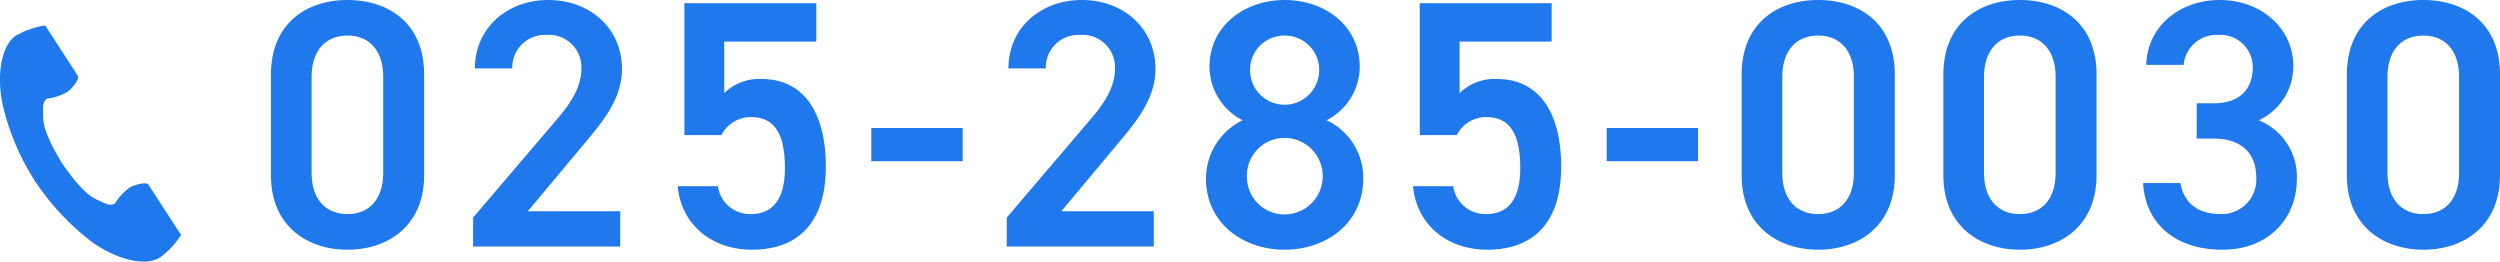 <svg xmlns="http://www.w3.org/2000/svg" width="248.1" height="25.964" viewBox="0 0 248.1 25.964">
  <g id="グループ_309" data-name="グループ 309" transform="translate(-818.5 -5587.535)">
    <path id="パス_211" data-name="パス 211" d="M-95.41-7.07V-17.08c0-5.11-3.57-7.385-7.6-7.385s-7.6,2.275-7.6,7.42V-7.07c0,5.005,3.57,7.385,7.6,7.385S-95.41-2.065-95.41-7.07Zm-4.06-9.765v9.52c0,2.59-1.365,4.095-3.535,4.095-2.205,0-3.57-1.505-3.57-4.095v-9.52c0-2.59,1.365-4.1,3.57-4.1C-100.835-20.93-99.47-19.425-99.47-16.835ZM-75.95-3.5h-9.17l5.705-6.825c1.54-1.855,3.64-4.235,3.64-7.28,0-4.06-3.185-6.86-7.315-6.86-3.99,0-7.28,2.7-7.28,6.79h3.71A3.239,3.239,0,0,1-83.23-21a3.219,3.219,0,0,1,3.43,3.325c0,1.68-.875,3.255-2.45,5.075l-8.3,9.73V0h14.6Zm12.985-9.345c2.38,0,3.36,1.75,3.36,5.075,0,3.185-1.3,4.55-3.36,4.55a3.215,3.215,0,0,1-3.29-2.765h-3.99c.35,3.85,3.43,6.3,7.35,6.3,4.83,0,7.35-2.94,7.35-8.225,0-5.6-2.345-8.715-6.37-8.715a4.944,4.944,0,0,0-3.71,1.4v-5.11h9.135V-24.15H-69.58v13.09h3.675A3.265,3.265,0,0,1-62.965-12.845ZM-51.03-8.47h9.065v-3.29H-51.03ZM-23-3.5h-9.17l5.7-6.825c1.54-1.855,3.64-4.235,3.64-7.28,0-4.06-3.185-6.86-7.315-6.86-3.99,0-7.28,2.7-7.28,6.79h3.71A3.239,3.239,0,0,1-30.275-21a3.219,3.219,0,0,1,3.43,3.325c0,1.68-.875,3.255-2.45,5.075L-37.59-2.87V0H-23Zm5.18-3.255c0,4.41,3.64,7.07,7.805,7.07s7.805-2.66,7.805-7.07a6.308,6.308,0,0,0-3.64-5.775,6.006,6.006,0,0,0,3.29-5.285c0-4.165-3.535-6.65-7.455-6.65-3.885,0-7.455,2.485-7.455,6.65a6.006,6.006,0,0,0,3.29,5.285A6.427,6.427,0,0,0-17.815-6.755ZM-13.755-7a3.73,3.73,0,0,1,3.745-3.78A3.8,3.8,0,0,1-6.23-7a3.794,3.794,0,0,1-3.78,3.815A3.721,3.721,0,0,1-13.755-7Zm.315-10.535a3.384,3.384,0,0,1,3.43-3.4,3.406,3.406,0,0,1,3.43,3.4,3.443,3.443,0,0,1-3.43,3.465A3.421,3.421,0,0,1-13.44-17.535Zm23.45,4.69c2.38,0,3.36,1.75,3.36,5.075,0,3.185-1.3,4.55-3.36,4.55A3.215,3.215,0,0,1,6.72-5.985H2.73c.35,3.85,3.43,6.3,7.35,6.3,4.83,0,7.35-2.94,7.35-8.225,0-5.6-2.345-8.715-6.37-8.715a4.944,4.944,0,0,0-3.71,1.4v-5.11h9.135V-24.15H3.395v13.09H7.07A3.265,3.265,0,0,1,10.01-12.845ZM21.945-8.47H31.01v-3.29H21.945ZM50.54-7.07V-17.08c0-5.11-3.57-7.385-7.6-7.385s-7.6,2.275-7.6,7.42V-7.07c0,5.005,3.57,7.385,7.6,7.385S50.54-2.065,50.54-7.07Zm-4.06-9.765v9.52c0,2.59-1.365,4.095-3.535,4.095-2.205,0-3.57-1.505-3.57-4.095v-9.52c0-2.59,1.365-4.1,3.57-4.1C45.115-20.93,46.48-19.425,46.48-16.835ZM70.56-7.07V-17.08c0-5.11-3.57-7.385-7.6-7.385s-7.6,2.275-7.6,7.42V-7.07c0,5.005,3.57,7.385,7.6,7.385S70.56-2.065,70.56-7.07ZM66.5-16.835v9.52c0,2.59-1.365,4.095-3.535,4.095-2.205,0-3.57-1.505-3.57-4.095v-9.52c0-2.59,1.365-4.1,3.57-4.1C65.135-20.93,66.5-19.425,66.5-16.835Zm14,6.125h1.68c2.8,0,4.235,1.47,4.235,3.92A3.428,3.428,0,0,1,82.88-3.22c-2.485,0-3.71-1.33-3.99-3.08H75.18C75.39-2.485,78.155.315,83.055.315c4.655,0,7.385-3.185,7.385-7a6.041,6.041,0,0,0-3.78-5.845,5.908,5.908,0,0,0,3.43-5.39c0-3.64-3.08-6.545-7.315-6.545-3.885,0-7.175,2.555-7.28,6.44h3.71A3.272,3.272,0,0,1,82.635-21a3.216,3.216,0,0,1,3.43,3.185c0,2.275-1.365,3.6-3.885,3.6H80.5Zm30.1,3.64V-17.08c0-5.11-3.57-7.385-7.6-7.385s-7.6,2.275-7.6,7.42V-7.07c0,5.005,3.57,7.385,7.6,7.385S110.6-2.065,110.6-7.07Zm-4.06-9.765v9.52c0,2.59-1.365,4.095-3.535,4.095-2.205,0-3.57-1.505-3.57-4.095v-9.52c0-2.59,1.365-4.1,3.57-4.1C105.175-20.93,106.54-19.425,106.54-16.835Z" transform="translate(956 5612)" fill="#1f78ec"/>
    <g id="電話の受話器のアイコン素材_1_" data-name="電話の受話器のアイコン素材 (1)" transform="translate(758.788 5590.063)">
      <path id="パス_206" data-name="パス 206" d="M61.319.992C59.708,2.037,59.392,5.3,60,7.962a24.034,24.034,0,0,0,3.178,7.469A24.96,24.96,0,0,0,68.7,21.379c2.182,1.64,5.291,2.683,6.9,1.638a8.155,8.155,0,0,0,2.079-2.23l-.865-1.334-2.379-3.668c-.177-.273-1.285-.023-1.849.3a5.363,5.363,0,0,0-1.459,1.585c-.521.3-.957,0-1.869-.418-1.12-.516-2.38-2.117-3.383-3.568-.916-1.507-1.865-3.311-1.878-4.544-.011-1-.107-1.524.38-1.877a5.363,5.363,0,0,0,2.043-.686c.521-.384,1.2-1.295,1.024-1.567L65.068,1.337,64.2,0A8.156,8.156,0,0,0,61.319.992Z" transform="translate(0 0)" fill="#1f78ec"/>
    </g>
  </g>
</svg>
